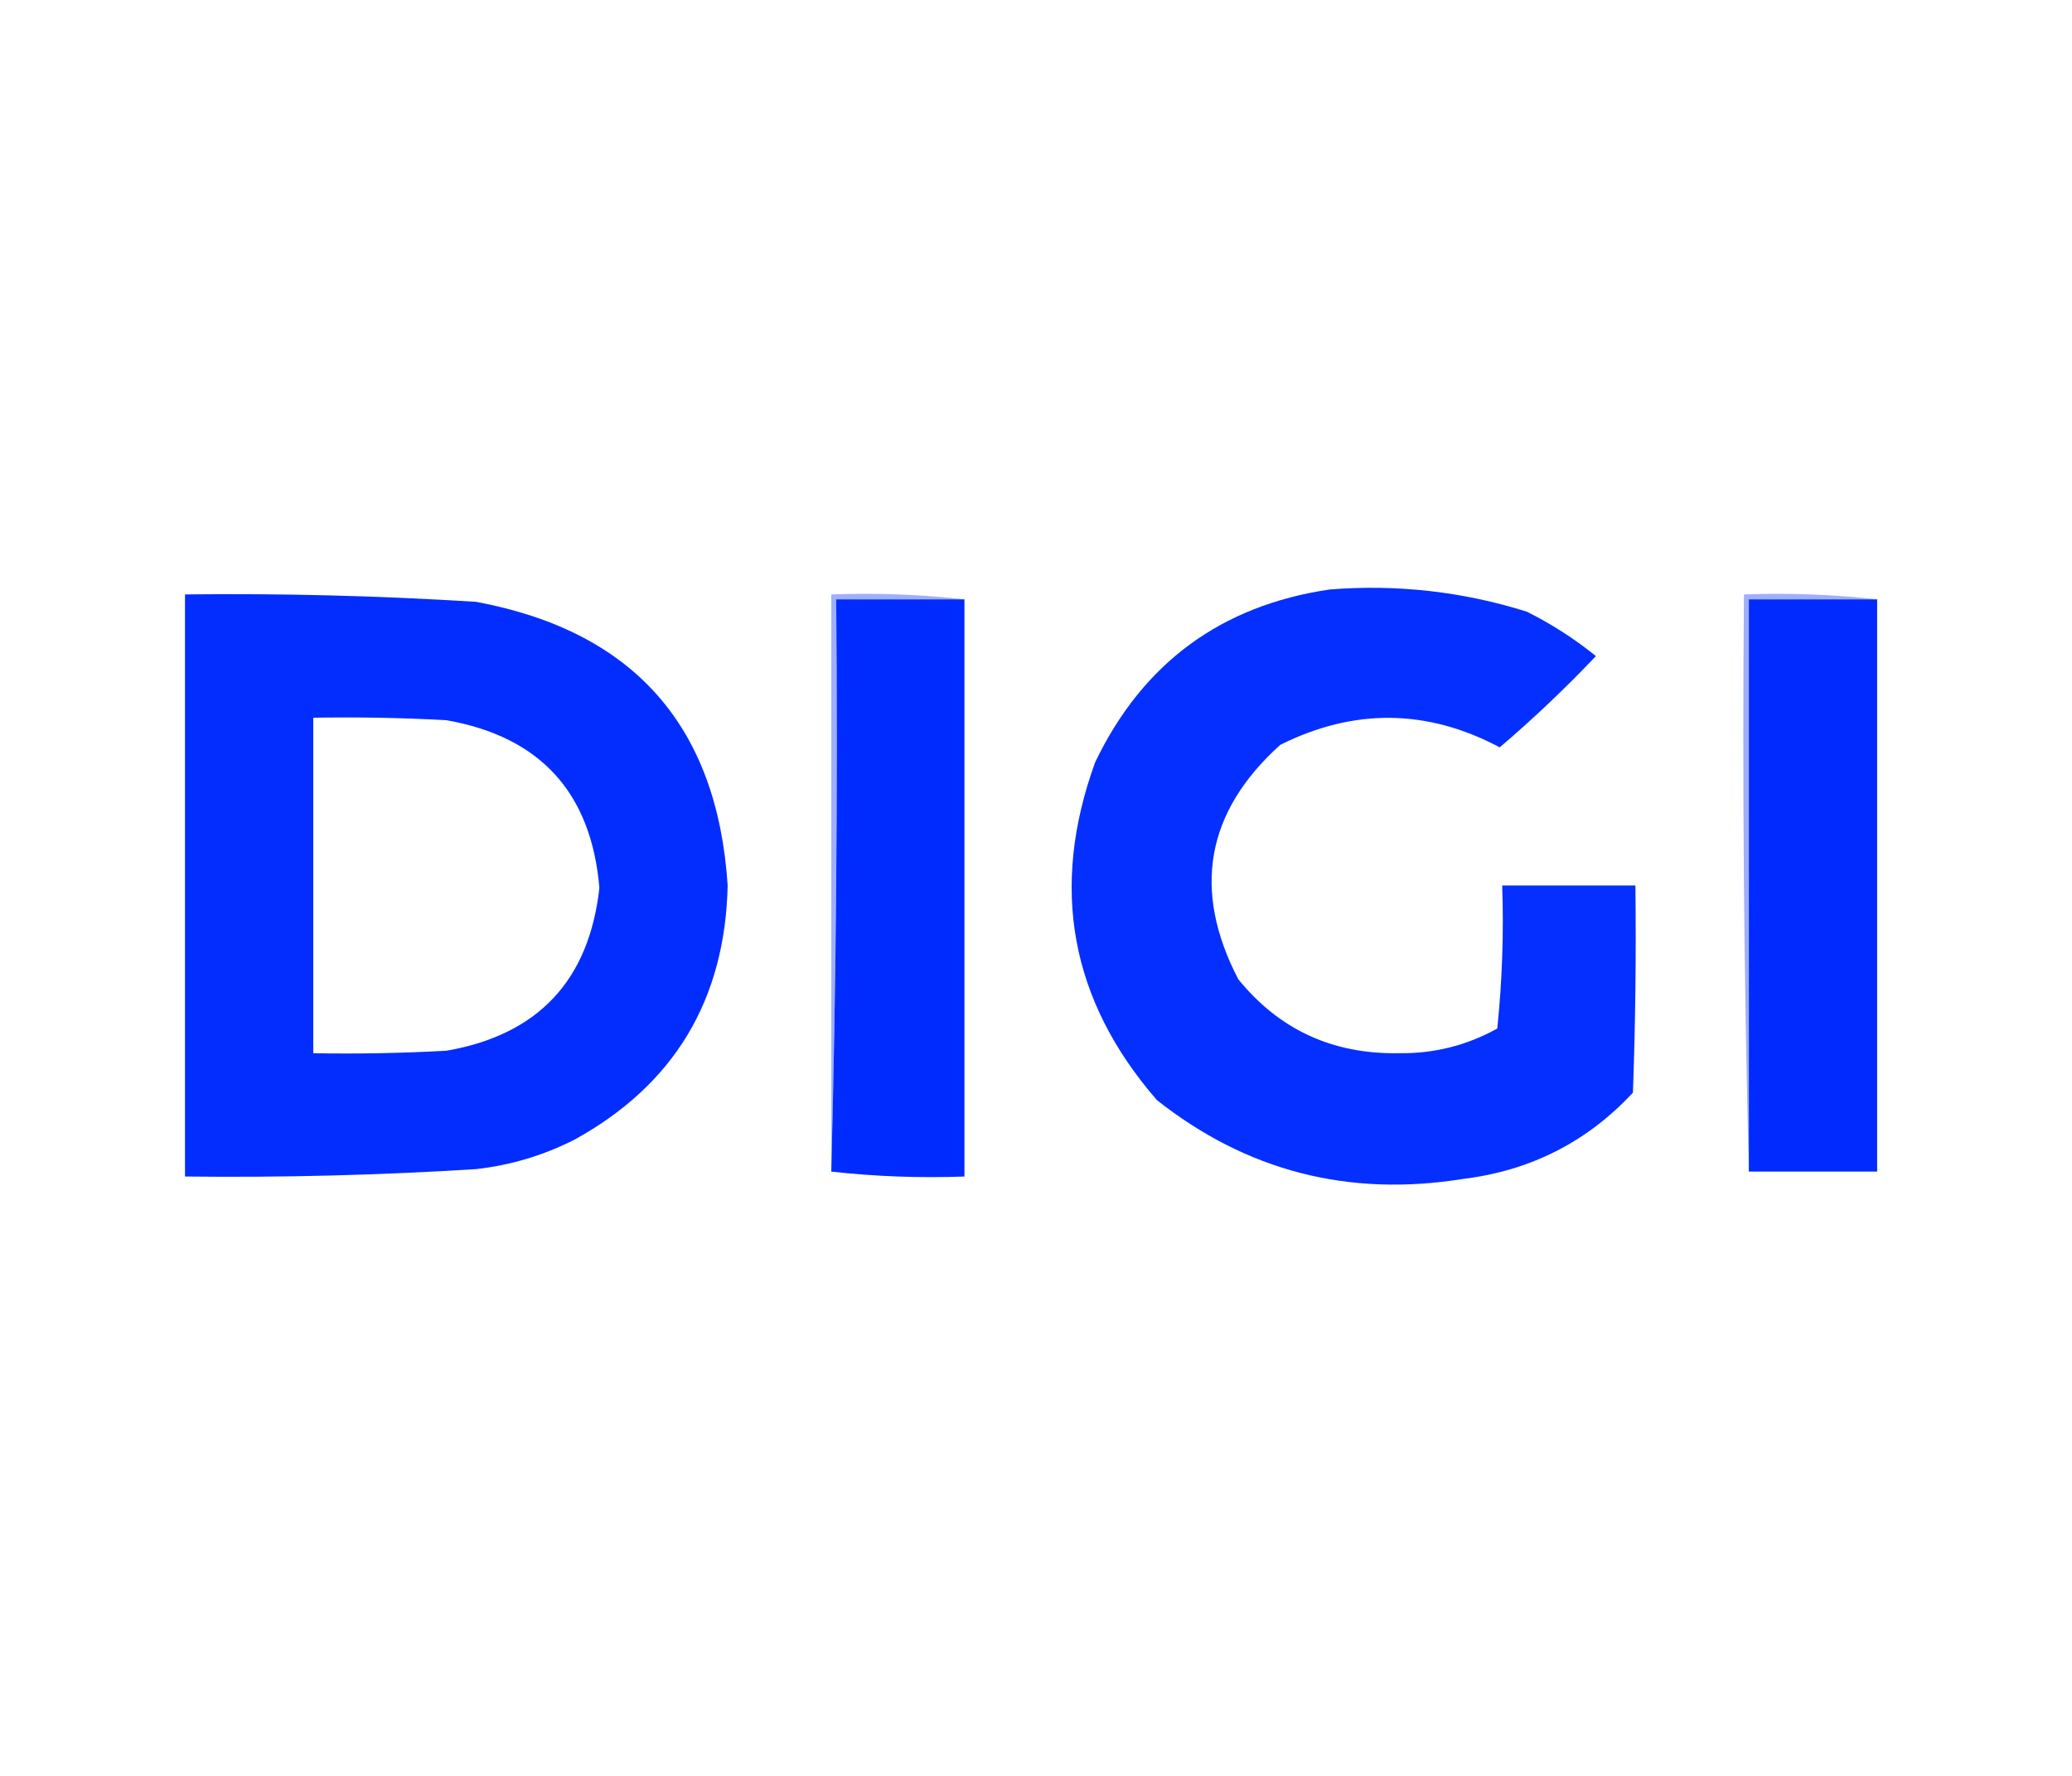 <?xml version="1.0" encoding="UTF-8"?>
<!DOCTYPE svg PUBLIC "-//W3C//DTD SVG 1.1//EN" "http://www.w3.org/Graphics/SVG/1.1/DTD/svg11.dtd">
<svg xmlns="http://www.w3.org/2000/svg" version="1.1" width="420px" height="360px" style="shape-rendering:geometricPrecision; text-rendering:geometricPrecision; image-rendering:optimizeQuality; fill-rule:evenodd; clip-rule:evenodd" xmlns:xlink="http://www.w3.org/1999/xlink">
<g><path style="opacity:0.98" fill="#002bff" d="M 269.5,119.5 C 283.161,118.411 296.494,119.911 309.5,124C 314.506,126.501 319.173,129.501 323.5,133C 317.29,139.545 310.79,145.711 304,151.5C 289.298,143.694 274.465,143.528 259.5,151C 244.45,164.587 241.617,180.42 251,198.5C 259.289,208.724 270.123,213.724 283.5,213.5C 290.623,213.609 297.29,211.943 303.5,208.5C 304.498,198.856 304.832,189.19 304.5,179.5C 313.5,179.5 322.5,179.5 331.5,179.5C 331.667,193.504 331.5,207.504 331,221.5C 321.7,231.5 310.2,237.333 296.5,239C 273.336,242.71 252.67,237.377 234.5,223C 216.93,202.76 212.763,179.926 222,154.5C 231.643,134.429 247.476,122.762 269.5,119.5 Z"/></g>
<g><path style="opacity:0.987" fill="#002bff" d="M 37.5,120.5 C 57.186,120.27 76.853,120.77 96.5,122C 128.392,127.946 145.392,147.113 147.5,179.5C 146.99,202.703 136.656,219.87 116.5,231C 110.202,234.21 103.535,236.21 96.5,237C 76.853,238.23 57.186,238.73 37.5,238.5C 37.5,199.167 37.5,159.833 37.5,120.5 Z M 63.5,145.5 C 72.506,145.334 81.506,145.5 90.5,146C 109.524,149.359 119.857,160.692 121.5,180C 119.4,198.766 109.067,209.766 90.5,213C 81.506,213.5 72.506,213.666 63.5,213.5C 63.5,190.833 63.5,168.167 63.5,145.5 Z"/></g>
<g><path style="opacity:0.375" fill="#002dff" d="M 195.5,121.5 C 186.833,121.5 178.167,121.5 169.5,121.5C 169.832,160.337 169.499,199.004 168.5,237.5C 168.5,198.5 168.5,159.5 168.5,120.5C 177.682,120.173 186.682,120.507 195.5,121.5 Z"/></g>
<g><path style="opacity:0.375" fill="#002dff" d="M 380.5,121.5 C 371.833,121.5 363.167,121.5 354.5,121.5C 354.5,160.167 354.5,198.833 354.5,237.5C 353.501,198.67 353.168,159.67 353.5,120.5C 362.682,120.173 371.682,120.507 380.5,121.5 Z"/></g>
<g><path style="opacity:1" fill="#002bff" d="M 195.5,121.5 C 195.5,160.5 195.5,199.5 195.5,238.5C 186.318,238.827 177.318,238.493 168.5,237.5C 169.499,199.004 169.832,160.337 169.5,121.5C 178.167,121.5 186.833,121.5 195.5,121.5 Z"/></g>
<g><path style="opacity:1" fill="#002aff" d="M 380.5,121.5 C 380.5,160.167 380.5,198.833 380.5,237.5C 371.833,237.5 363.167,237.5 354.5,237.5C 354.5,198.833 354.5,160.167 354.5,121.5C 363.167,121.5 371.833,121.5 380.5,121.5 Z"/></g>
</svg>
